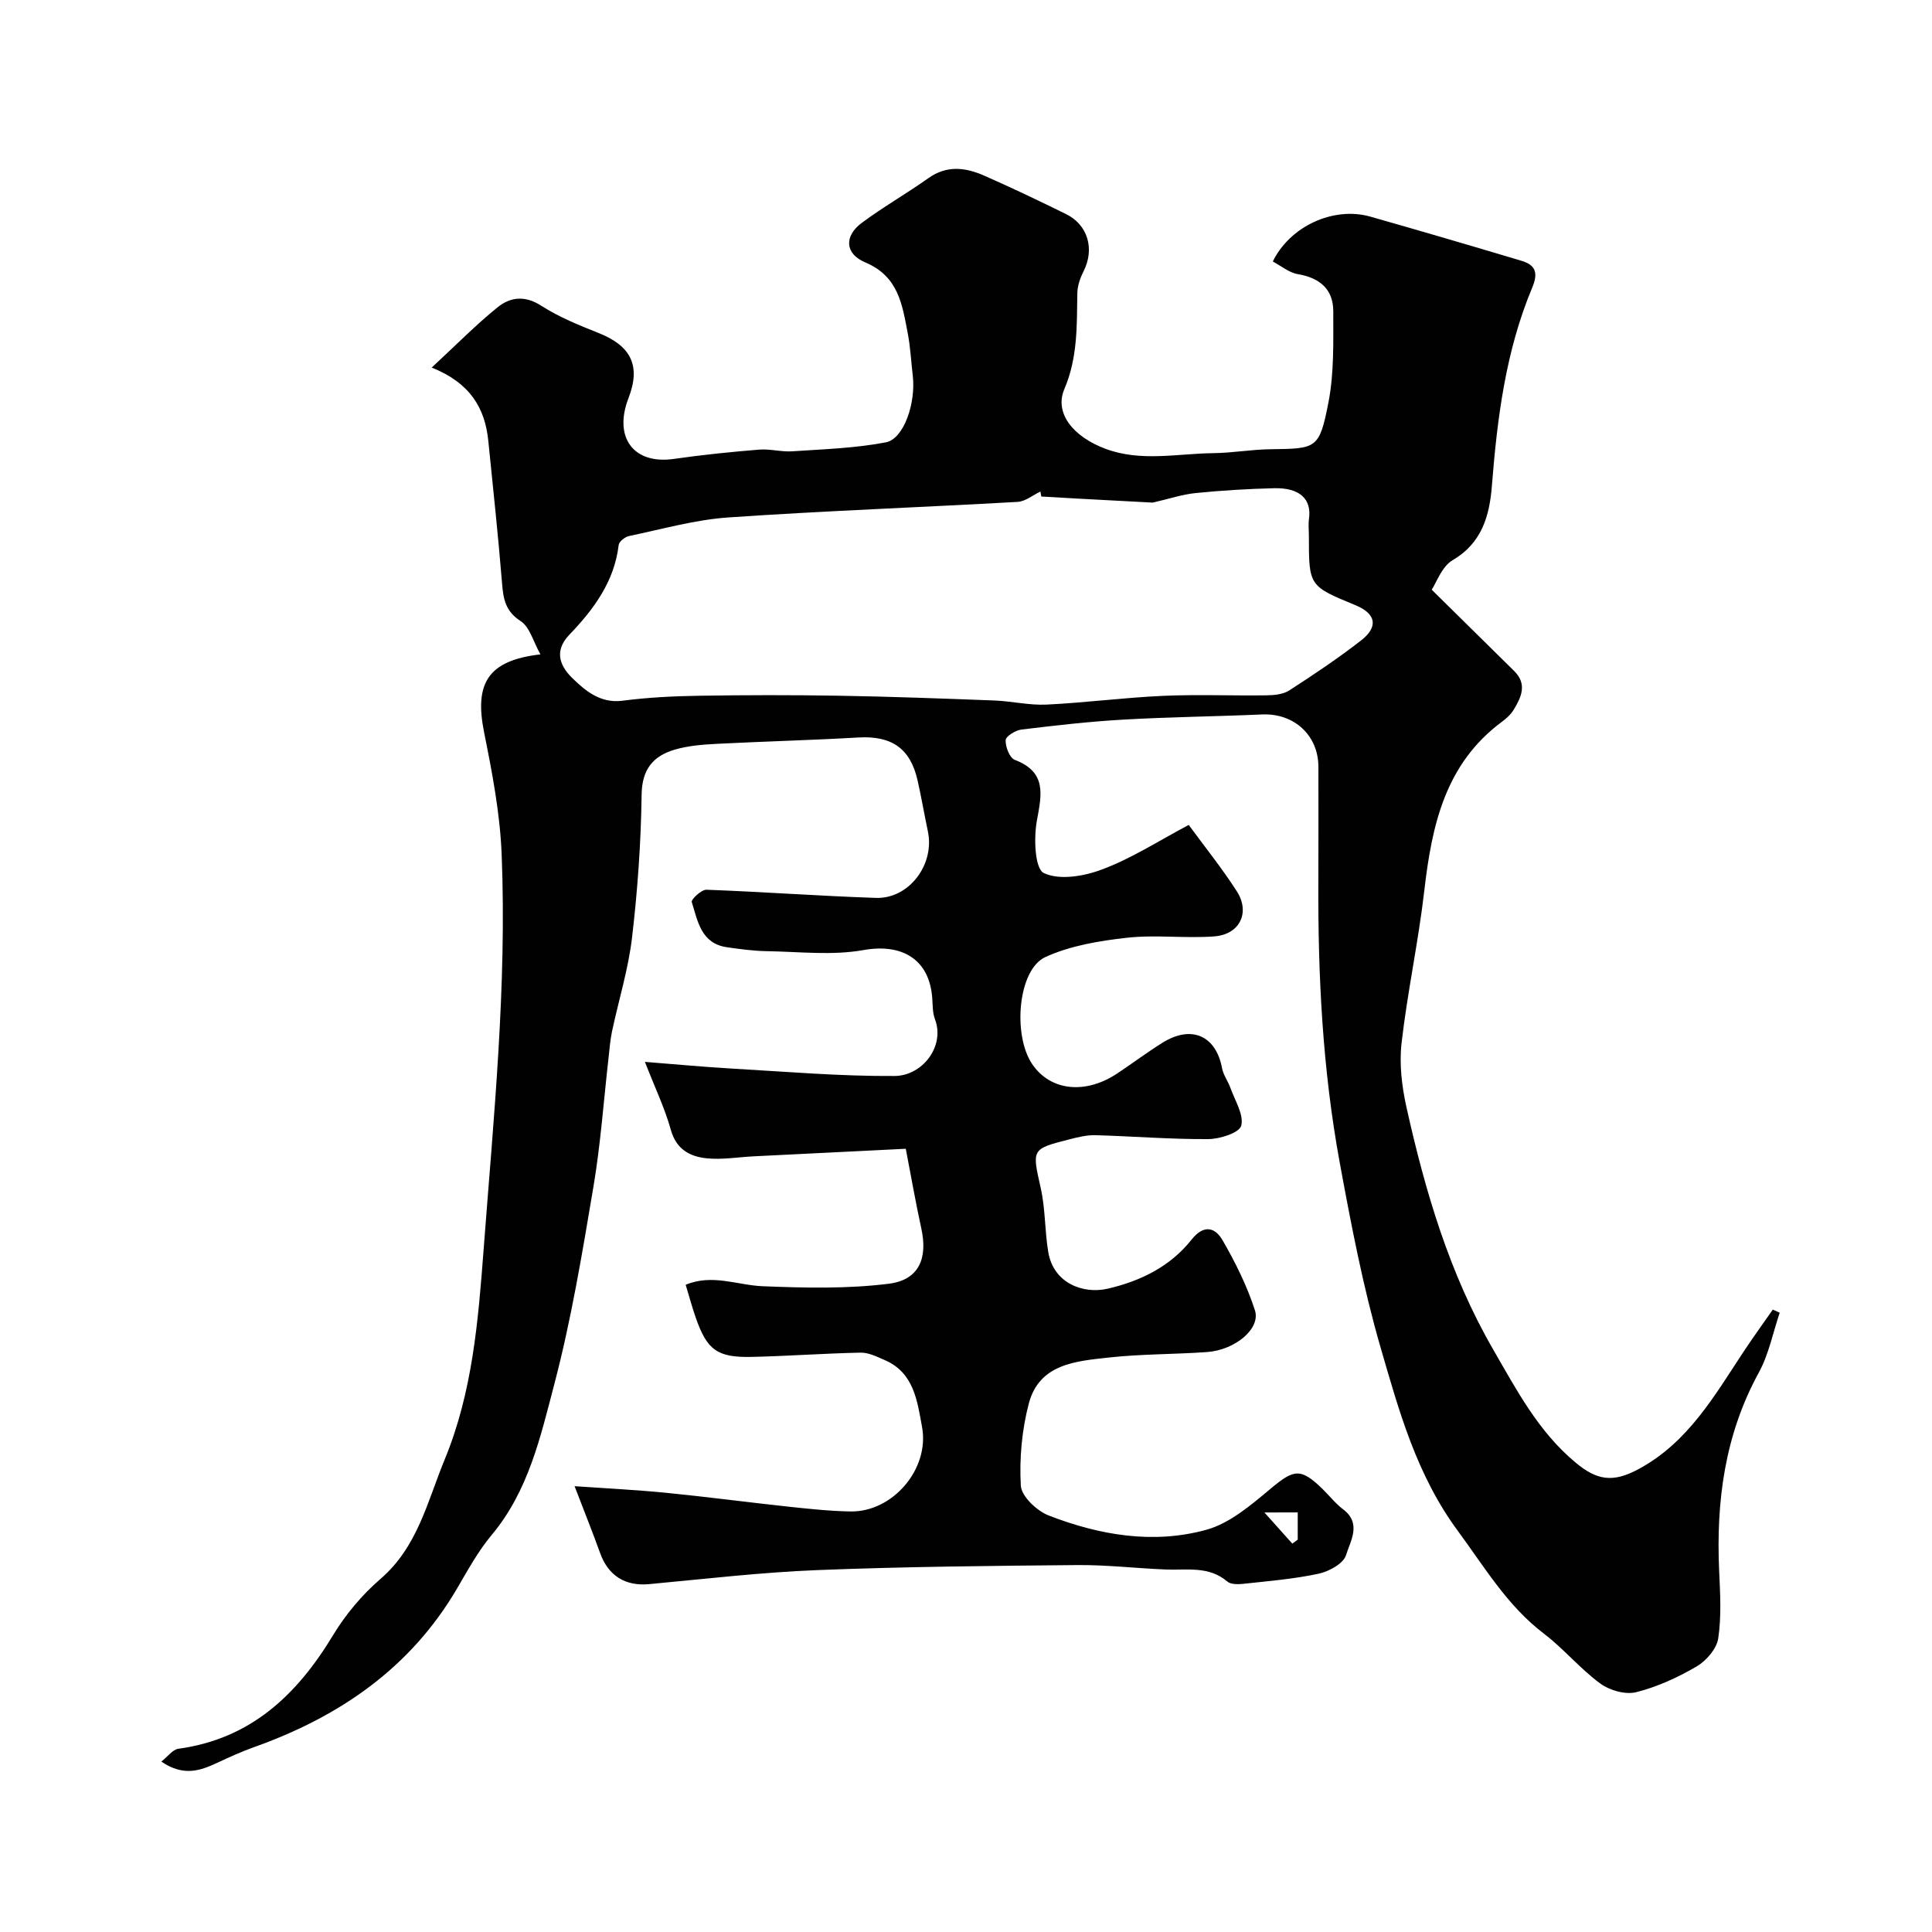 <svg enable-background="new 0 0 400 400" viewBox="0 0 400 400" xmlns="http://www.w3.org/2000/svg"><path d="m246.11 170.79c3.29 4.49 6.88 8.95 9.96 13.74 2.82 4.4.61 8.95-4.67 9.34-5.99.45-12.1-.38-18.06.28-5.74.64-11.73 1.63-16.91 4-5.66 2.59-6.81 16.08-2.74 22.14 3.74 5.56 10.99 6.38 17.65 1.94 3.12-2.08 6.13-4.33 9.3-6.32 6.01-3.77 11.11-1.52 12.37 5.24.27 1.43 1.25 2.71 1.75 4.12.93 2.61 2.81 5.55 2.22 7.8-.39 1.47-4.43 2.76-6.85 2.77-7.76.05-15.53-.59-23.3-.81-1.75-.05-3.55.38-5.27.82-8.11 2.06-7.89 2.04-6.07 10.21.95 4.28.81 8.8 1.54 13.15 1.09 6.55 7.32 8.74 12.25 7.61 6.85-1.57 13.01-4.6 17.42-10.17 2.56-3.23 4.9-2.51 6.42.13 2.66 4.6 5.07 9.46 6.7 14.5 1.23 3.81-4.11 8.24-9.94 8.65-6.76.48-13.57.39-20.29 1.13-6.8.75-14.43 1.28-16.59 9.54-1.43 5.46-1.97 11.36-1.65 16.99.13 2.21 3.31 5.22 5.76 6.17 10.53 4.09 21.66 6 32.66 2.96 4.89-1.35 9.32-5.18 13.38-8.57 4.75-3.96 6.14-4.28 10.67.13 1.43 1.4 2.68 3.02 4.26 4.21 3.9 2.94 1.48 6.59.6 9.49-.53 1.74-3.53 3.38-5.68 3.84-5.1 1.1-10.35 1.52-15.55 2.09-1.11.12-2.62.15-3.35-.47-3.84-3.28-8.37-2.31-12.75-2.49-6.1-.25-12.21-.97-18.3-.92-17.93.16-35.88.33-53.79 1.04-11.65.46-23.27 1.83-34.89 2.91-4.87.45-8.41-1.71-10.1-6.38-1.59-4.4-3.33-8.74-5.31-13.9 6.61.46 12.81.76 18.98 1.37 8.48.84 16.93 1.97 25.4 2.88 4.25.45 8.52.91 12.79.98 8.71.13 16.37-8.81 14.77-17.49-.99-5.39-1.67-11.26-7.77-13.87-1.58-.68-3.3-1.55-4.94-1.52-7.49.15-14.98.71-22.47.88-7.21.17-9.32-1.4-11.66-8.08-.74-2.12-1.33-4.31-2.1-6.85 5.52-2.31 10.71.09 15.96.3 8.7.35 17.52.56 26.12-.52 6.25-.79 8.06-5.28 6.71-11.43-1.15-5.25-2.07-10.55-3.22-16.51-10.35.51-20.87 1.03-31.39 1.56-3.29.16-6.63.75-9.87.41-3.42-.36-6.24-1.83-7.37-5.85-1.25-4.5-3.3-8.77-5.38-14.11 6.49.51 12.27 1.06 18.06 1.39 11.21.64 22.43 1.61 33.64 1.53 5.78-.04 10.48-6.17 8.35-11.76-.51-1.34-.45-2.91-.56-4.38-.59-8.07-6.31-11.34-14.22-9.93-6.47 1.16-13.31.34-19.99.23-2.76-.04-5.53-.42-8.27-.81-5.37-.76-6.08-5.4-7.31-9.38-.16-.52 2-2.57 3.04-2.53 11.7.43 23.38 1.3 35.08 1.69 6.88.23 12.21-6.92 10.77-13.76-.74-3.51-1.34-7.04-2.13-10.54-1.5-6.68-5.4-9.31-12.27-8.91-9.74.56-19.5.81-29.25 1.31-2.93.15-5.93.38-8.72 1.19-4.47 1.31-6.83 4.03-6.9 9.33-.13 9.87-.83 19.77-1.98 29.57-.77 6.58-2.78 13-4.16 19.51-.37 1.76-.5 3.57-.7 5.35-1.02 8.95-1.65 17.97-3.15 26.84-2.3 13.63-4.56 27.34-8.06 40.69-2.86 10.89-5.35 22.18-12.98 31.3-2.8 3.35-4.95 7.28-7.17 11.08-9.68 16.54-24.4 26.58-42.08 32.88-2.58.92-5.08 2.06-7.56 3.22-3.49 1.62-6.95 2.92-11.6-.24 1.31-1.02 2.34-2.5 3.55-2.66 14.96-2.05 24.53-11.14 32-23.5 2.6-4.3 6-8.36 9.8-11.64 7.72-6.64 9.72-16.02 13.31-24.73 5.78-14.01 6.95-28.74 8.08-43.65 2.06-27.21 4.82-54.39 3.72-81.71-.34-8.44-1.96-16.88-3.63-25.19-2.04-10.14.73-14.9 11.66-16.16-1.49-2.65-2.21-5.67-4.1-6.89-3.18-2.06-3.59-4.61-3.85-7.87-.79-9.82-1.86-19.62-2.84-29.43-.68-6.78-3.74-12-11.72-15.19 5.09-4.71 9.15-8.85 13.63-12.47 2.64-2.14 5.67-2.52 9.07-.32 3.67 2.36 7.83 4.03 11.91 5.66 6.53 2.61 8.78 6.64 6.13 13.47-3.12 8.04.97 13.79 9.42 12.57 5.84-.84 11.72-1.44 17.6-1.92 2.27-.19 4.61.5 6.89.35 6.48-.44 13.04-.64 19.38-1.86 3.75-.72 6.23-8.19 5.57-13.78-.35-2.93-.48-5.9-1.04-8.79-1.14-5.9-1.88-11.77-8.79-14.68-4.3-1.81-4.36-5.48-.75-8.17 4.44-3.31 9.28-6.06 13.8-9.27 3.87-2.76 7.77-2.21 11.65-.49 5.67 2.5 11.27 5.17 16.84 7.91 4.56 2.24 5.97 7.23 3.67 11.81-.7 1.39-1.28 3.01-1.31 4.54-.11 6.74.1 13.37-2.69 19.9-2.11 4.94 1.79 9.85 8.52 12.36 7.34 2.74 14.86.99 22.31.9 3.94-.04 7.87-.76 11.81-.81 9.59-.13 10.15-.03 12.04-9.69 1.19-6.11.99-12.54 1-18.83.01-4.59-2.77-6.96-7.33-7.73-1.83-.31-3.47-1.71-5.19-2.62 3.54-7.29 12.56-11.46 20.2-9.29 10.45 2.97 20.87 6.03 31.27 9.14 2.89.86 3.55 2.44 2.24 5.56-5.49 13.09-7.24 26.98-8.35 41.03-.48 6.04-1.97 11.78-8.09 15.37-2.3 1.35-3.41 4.72-4.37 6.14 6.21 6.12 11.63 11.47 17.06 16.82 2.76 2.71 1.5 5.43-.09 8.04-.59.97-1.51 1.8-2.44 2.49-11.78 8.74-14.51 21.5-16.07 35.01-1.22 10.54-3.49 20.96-4.7 31.49-.5 4.33.05 8.95 1 13.24 3.88 17.45 8.92 34.56 17.94 50.17 4.84 8.37 9.33 16.97 17 23.39 4.49 3.76 7.79 4.31 13.17 1.4 10.2-5.51 15.65-15.13 21.7-24.29 1.95-2.95 4.03-5.81 6.05-8.71.48.21.95.43 1.43.64-1.41 4.16-2.26 8.63-4.34 12.42-7.04 12.87-8.84 26.63-8.2 40.99.21 4.68.5 9.44-.19 14.02-.32 2.15-2.47 4.64-4.47 5.81-3.9 2.28-8.16 4.24-12.52 5.33-2.23.56-5.5-.37-7.44-1.8-4.16-3.05-7.53-7.17-11.64-10.3-7.61-5.8-12.27-13.74-17.83-21.28-8.59-11.63-12.21-24.92-16.02-38.04-3.6-12.41-6.06-25.26-8.42-38.09-3.59-19.51-4.55-38.89-4.45-58.51.04-7.86.01-15.71.01-23.57-.01-6.54-5.05-11.13-11.65-10.84-9.59.42-19.2.52-28.78 1.07-7.04.4-14.06 1.21-21.07 2.06-1.22.15-3.22 1.39-3.25 2.19-.06 1.37.82 3.66 1.87 4.07 6.66 2.54 5.6 7.15 4.59 12.62-.66 3.59-.42 9.93 1.43 10.82 3.22 1.54 8.34.68 12.06-.74 6.04-2.24 11.54-5.81 17.95-9.22zm-30.52-67.99c-.06-.34-.12-.69-.18-1.03-1.57.74-3.11 2.05-4.72 2.14-19.96 1.13-39.95 1.85-59.9 3.22-6.91.48-13.72 2.43-20.55 3.85-.84.17-2.07 1.14-2.15 1.86-.89 7.59-5.23 13.39-10.2 18.56-3.58 3.72-1.5 6.94.63 9.02 2.61 2.54 5.76 5.25 10.33 4.66 5.22-.68 10.51-.95 15.78-1.03 9.66-.16 19.32-.17 28.98-.01 10.76.18 21.52.58 32.28.99 3.6.14 7.21 1.02 10.78.85 8.04-.39 16.05-1.45 24.08-1.81 7.15-.32 14.32-.01 21.48-.11 1.58-.02 3.43-.2 4.69-1.01 5.07-3.27 10.1-6.64 14.86-10.34 3.69-2.87 3.09-5.57-1.17-7.32-9.62-3.97-9.62-3.97-9.62-14.37 0-1.17-.14-2.35.02-3.49.59-4.13-1.95-6.47-7.19-6.35-5.43.13-10.86.46-16.26 1-2.79.28-5.51 1.2-8.9 1.98-4.47-.24-9.83-.52-15.18-.81-2.62-.15-5.25-.3-7.89-.45zm46.19 210.34c2.54 2.84 4.16 4.65 5.78 6.45.37-.27.75-.54 1.12-.82 0-1.85 0-3.7 0-5.64-1.94.01-3.57.01-6.9.01z" fill="#010102"/></svg>